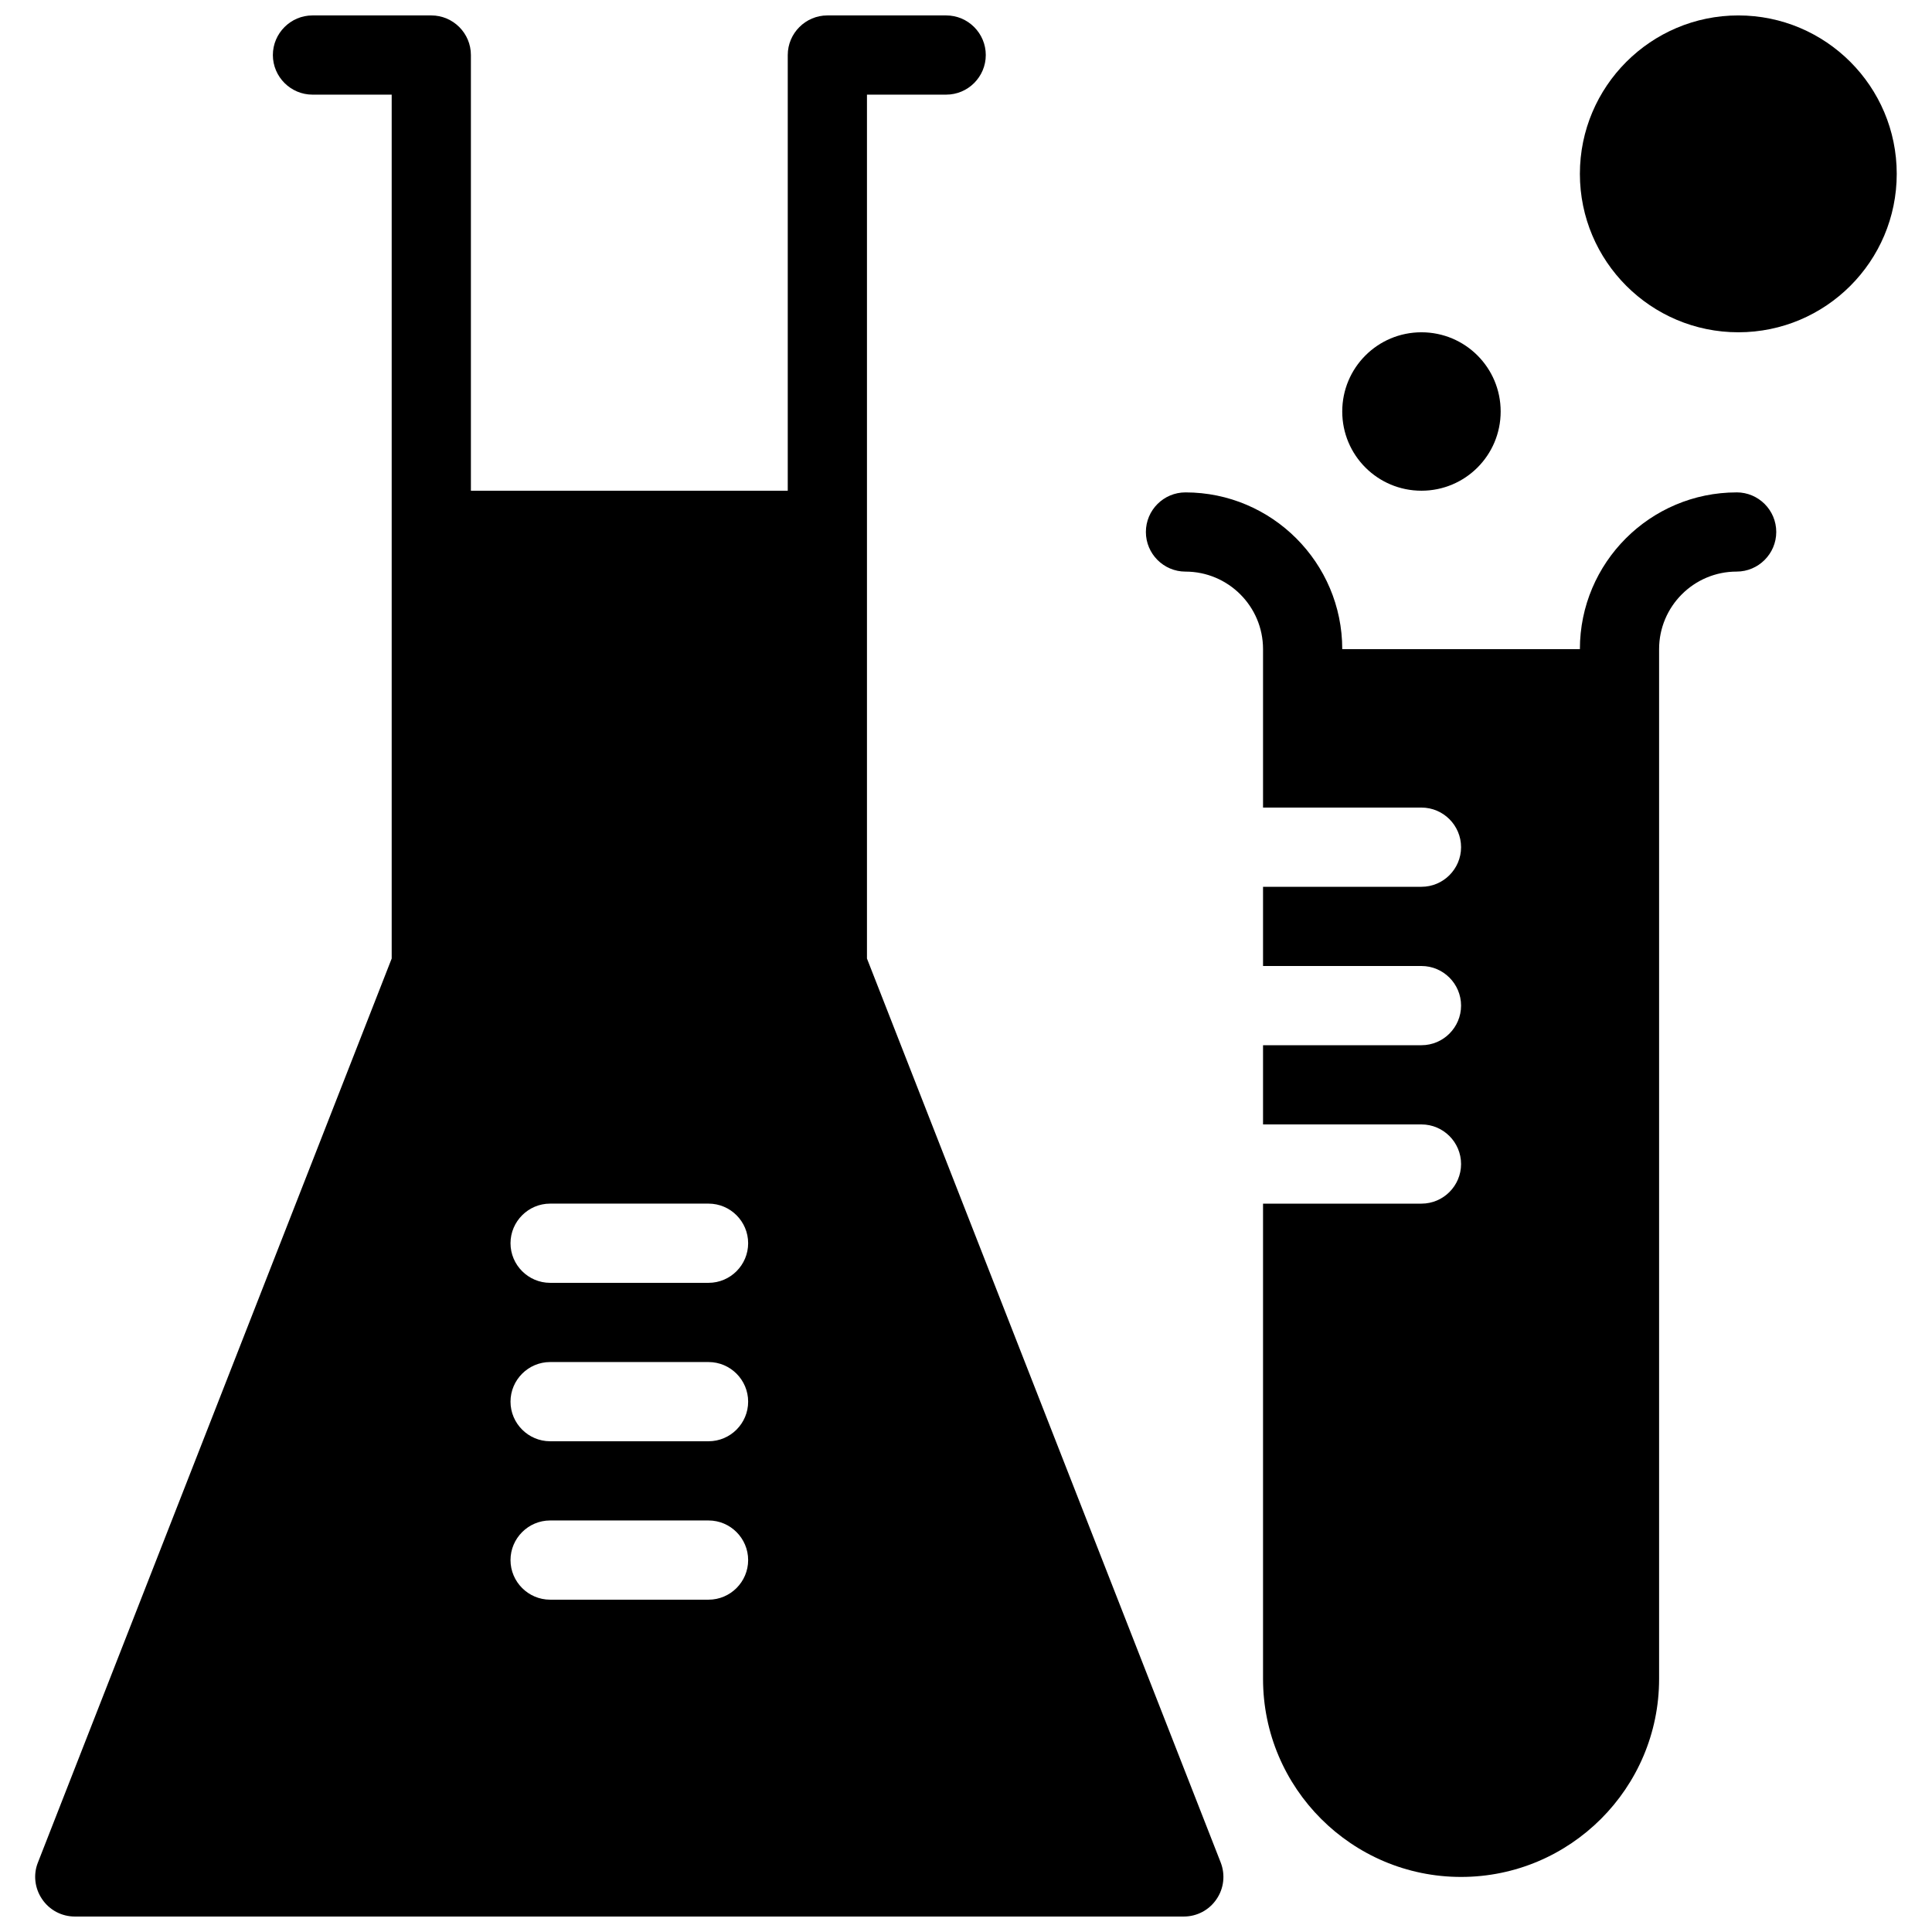<?xml version="1.0" encoding="UTF-8"?>
<!-- Uploaded to: SVG Repo, www.svgrepo.com, Generator: SVG Repo Mixer Tools -->
<svg width="800px" height="800px" version="1.1" viewBox="144 144 512 512" xmlns="http://www.w3.org/2000/svg">
 <defs>
  <clipPath id="b">
   <path d="m562 148.09h85v84.906h-85z"/>
  </clipPath>
  <clipPath id="a">
   <path d="m153 148.09h316v503.81h-316z"/>
  </clipPath>
 </defs>
 <path d="m604.23 274.49c-22.922 0-41.543 18.641-41.543 41.543h-62.977c0-22.902-18.641-41.543-41.543-41.543-5.793 0-10.496 4.703-10.496 10.496 0 5.773 4.703 10.496 10.496 10.496 11.312 0 20.551 9.191 20.551 20.551v41.984h41.984c5.793 0 10.496 4.723 10.496 10.496 0 5.773-4.703 10.496-10.496 10.496h-41.984v20.992h41.984c5.793 0 10.496 4.723 10.496 10.496 0 5.773-4.703 10.496-10.496 10.496h-41.984v20.992h41.984c5.793 0 10.496 4.723 10.496 10.496 0 5.773-4.703 10.496-10.496 10.496h-41.984v125.95c0 28.949 23.555 52.48 52.48 52.48s52.48-23.531 52.48-52.48v-272.9c0-11.316 9.195-20.551 20.551-20.551 5.773 0 10.496-4.723 10.496-10.496 0-5.797-4.703-10.496-10.496-10.496z"/>
 <g clip-path="url(#b)">
  <path d="m604.67 148.09c-23.152 0-41.984 18.809-41.984 41.984s18.828 41.984 41.984 41.984c23.176 0 41.984-18.809 41.984-41.984s-18.809-41.984-41.984-41.984z"/>
 </g>
 <path d="m520.7 232.06c-11.609 0-20.992 9.383-20.992 20.992 0 11.609 9.383 20.992 20.992 20.992s20.992-9.383 20.992-20.992c0-11.609-9.383-20.992-20.992-20.992z"/>
 <g clip-path="url(#a)">
  <path d="m467.5 637.58-93.746-239.56v-228.94h20.992c5.793 0 10.496-4.723 10.496-10.496 0-5.773-4.703-10.496-10.496-10.496h-31.488c-5.773 0-10.496 4.723-10.496 10.496v115.46h-83.969v-115.46c0-5.773-4.703-10.496-10.496-10.496h-31.488c-5.773 0-10.496 4.723-10.496 10.496 0 5.773 4.723 10.496 10.496 10.496h20.992v228.94l-93.75 239.56c-1.281 3.191-0.859 6.848 1.113 9.723 1.953 2.898 5.207 4.598 8.668 4.598h293.89c3.465 0 6.711-1.699 8.668-4.598 1.949-2.832 2.375-6.481 1.109-9.723zm-135.73-69.648h-41.984c-5.773 0-10.496-4.723-10.496-10.496s4.723-10.496 10.496-10.496h41.984c5.793 0 10.496 4.723 10.496 10.496s-4.703 10.496-10.496 10.496zm0-41.984h-41.984c-5.773 0-10.496-4.723-10.496-10.496s4.723-10.496 10.496-10.496h41.984c5.793 0 10.496 4.723 10.496 10.496s-4.703 10.496-10.496 10.496zm0-41.984h-41.984c-5.773 0-10.496-4.723-10.496-10.496s4.723-10.496 10.496-10.496h41.984c5.793 0 10.496 4.723 10.496 10.496s-4.703 10.496-10.496 10.496z"/>
 </g>
</svg>
